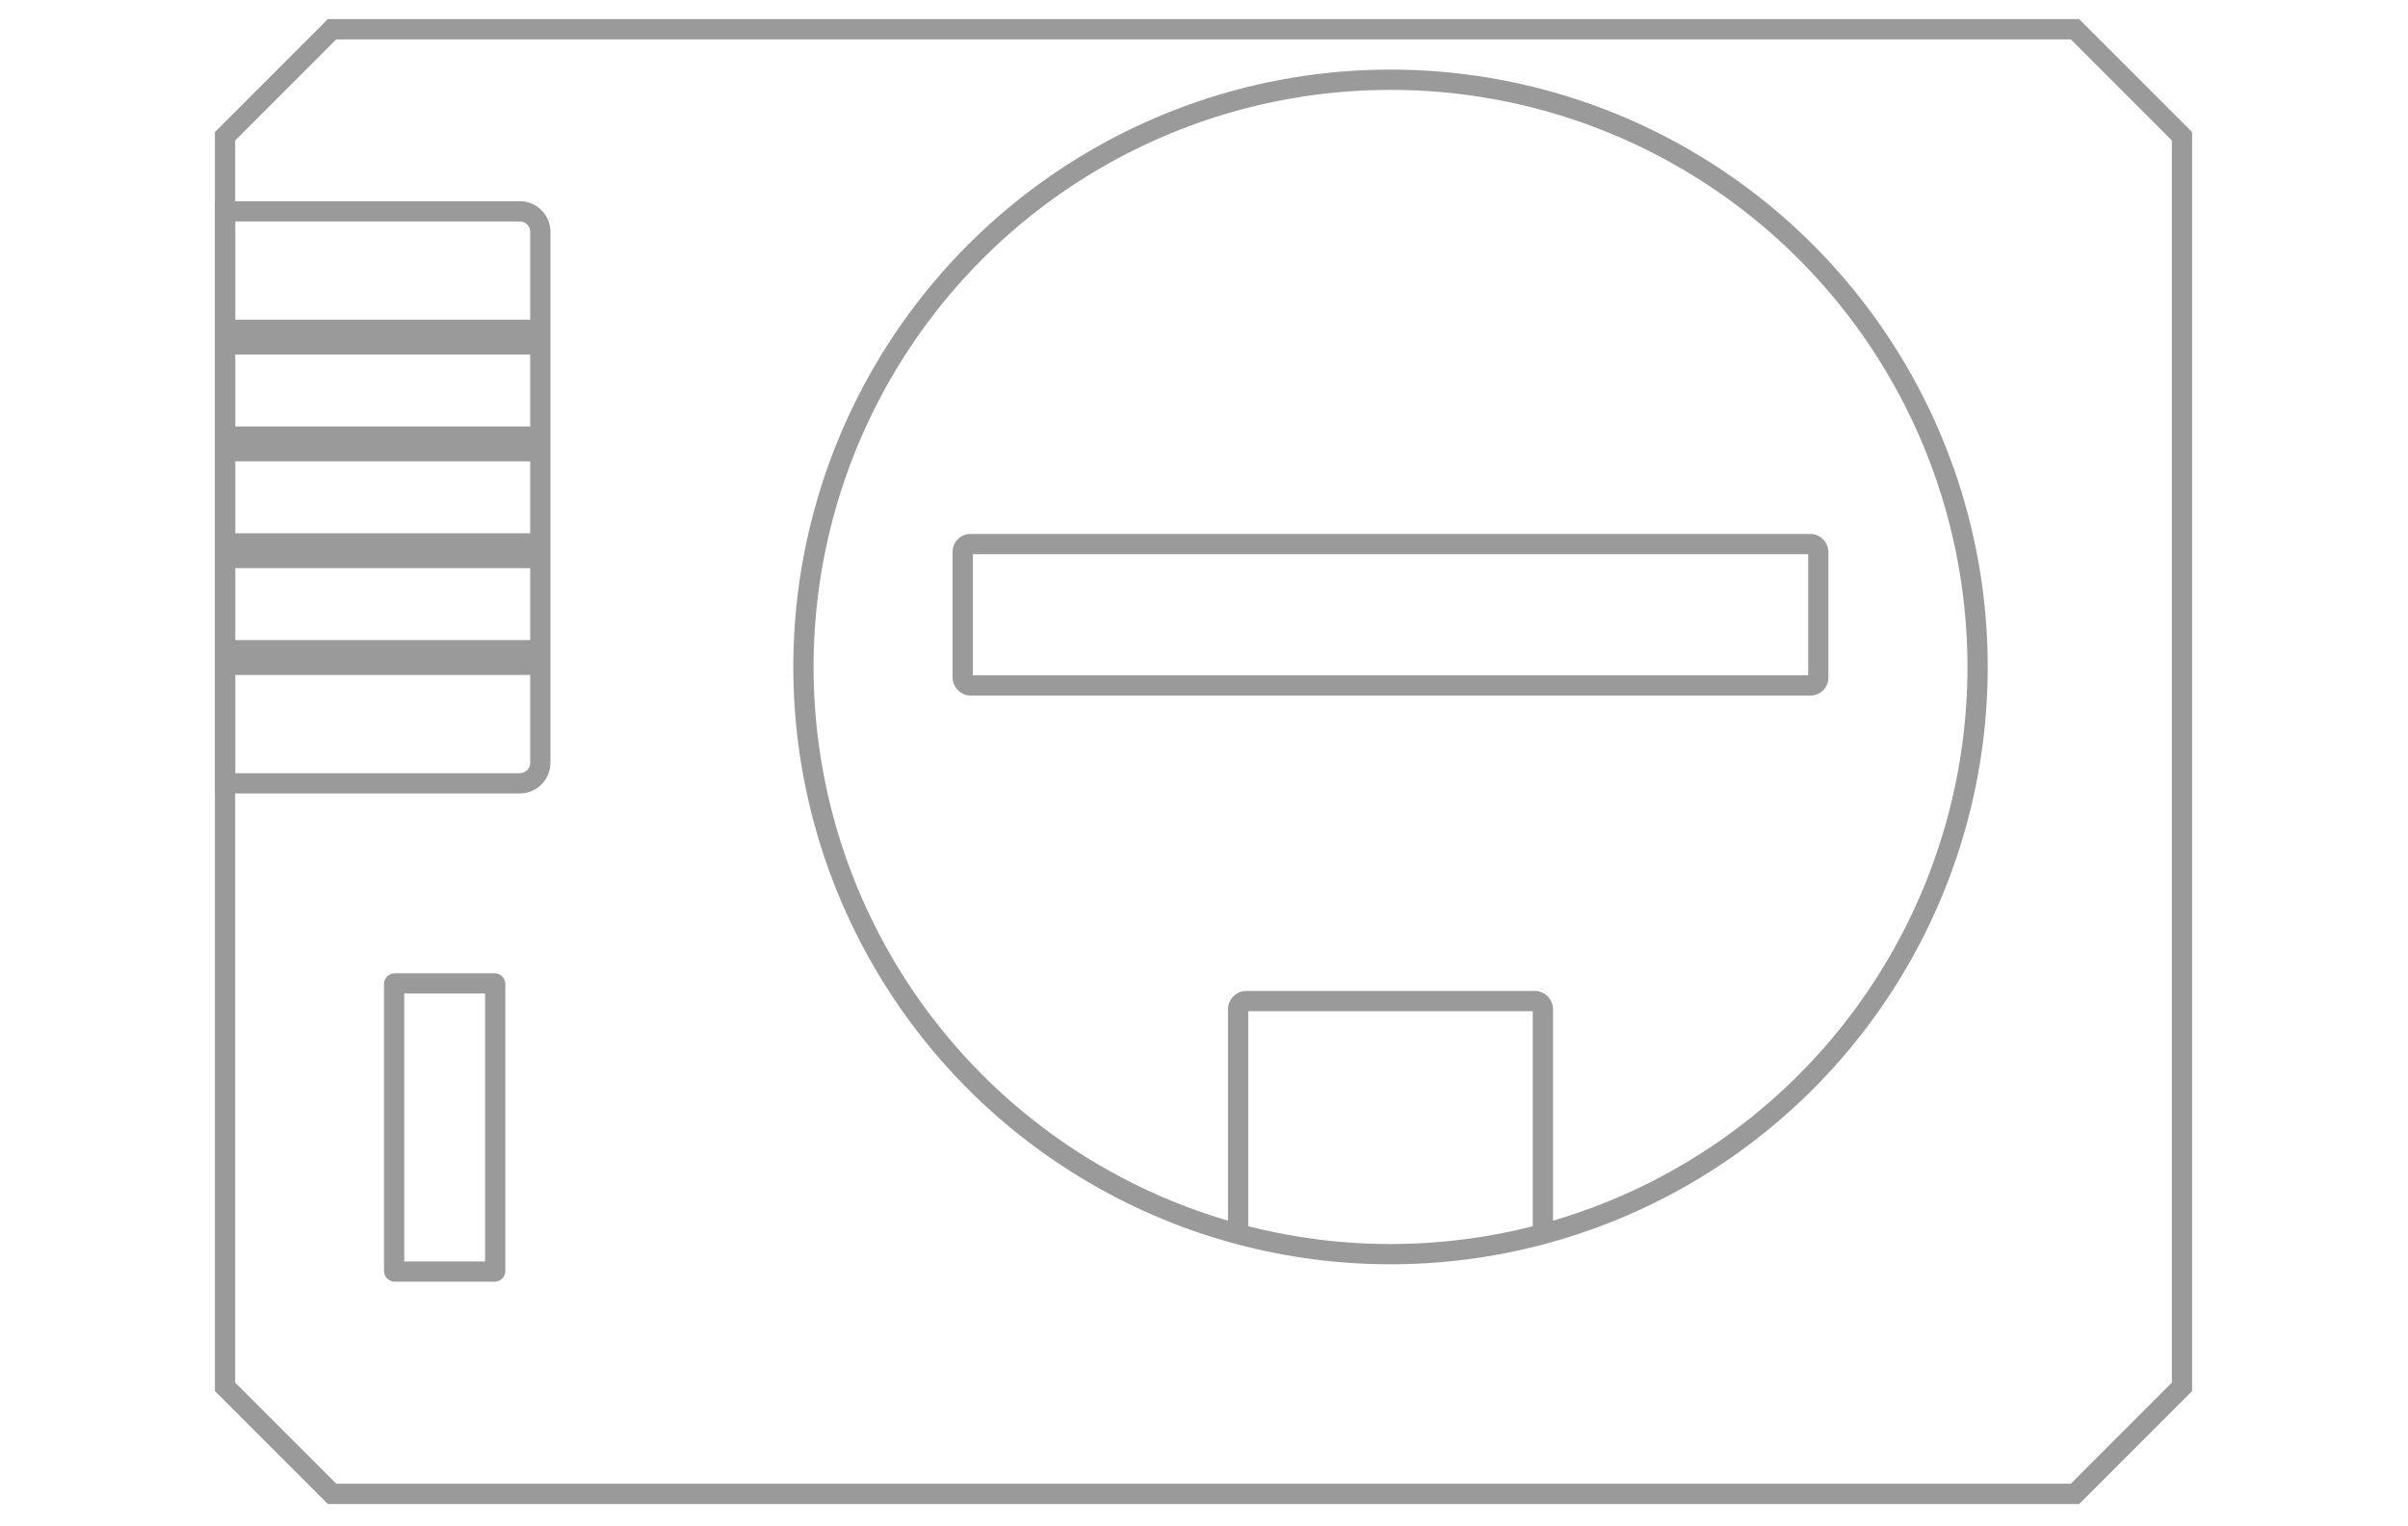 <svg xmlns="http://www.w3.org/2000/svg" width="832" height="527" viewBox="0 0 832 527">
  <g id="m30_2_4g-sega-mega-drive" transform="translate(4325 -1535)">
    <rect id="othercontroller" width="832" height="527" transform="translate(-4325 1535)" fill="#9a9a9a" opacity="0"/>
    <g id="m30_2_4g-sega-mega-drive-2" data-name="m30_2_4g-sega-mega-drive" transform="translate(-4723.031 1172.68)">
      <path id="路径_26057" data-name="路径 26057" d="M-123.572,438.579H478.61l36.982,36.985v432L478.61,944.545H-123.572l-36.983-36.985v-432Z" transform="translate(636.345 -66.163)" fill="none" stroke="#9a9a9a" stroke-miterlimit="22.926" stroke-width="7" fill-rule="evenodd"/>
      <path id="路径_26058" data-name="路径 26058" d="M-160.555,445.45H-58.714a7.112,7.112,0,0,1,7.095,7.094v183.4a7.113,7.113,0,0,1-7.095,7.1H-160.555Z" transform="translate(636.345 -10.129)" fill="none" stroke="#9a9a9a" stroke-miterlimit="22.926" stroke-width="7" fill-rule="evenodd"/>
      <rect id="矩形_346" data-name="矩形 346" width="34.935" height="99.549" rx="0.194" transform="translate(534.202 702.032)" fill="none" stroke="#9a9a9a" stroke-miterlimit="22.926" stroke-width="7"/>
      <ellipse id="椭圆_26" data-name="椭圆 26" cx="202.843" cy="202.853" rx="202.843" ry="202.853" transform="translate(675.631 389.864)" fill="none" stroke="#9a9a9a" stroke-miterlimit="22.926" stroke-width="7"/>
      <rect id="矩形_347" data-name="矩形 347" width="295.628" height="48.836" rx="2.667" transform="translate(730.66 550.27)" fill="none" stroke="#9a9a9a" stroke-miterlimit="22.926" stroke-width="7"/>
      <path id="路径_26059" data-name="路径 26059" d="M-17.017,554.274v-76.15a2.886,2.886,0,0,0-2.874-2.875h-99.544a2.888,2.888,0,0,0-2.883,2.875v76.15" transform="translate(948.139 232.882)" fill="none" stroke="#9a9a9a" stroke-miterlimit="22.926" stroke-width="7" fill-rule="evenodd"/>
      <g id="组_935" data-name="组 935" transform="translate(476.06 472.745)">
        <rect id="矩形_348" data-name="矩形 348" width="108.392" height="12.046" fill="#9a9a9a"/>
        <rect id="矩形_349" data-name="矩形 349" width="108.392" height="12.041" transform="translate(0 36.898)" fill="#9a9a9a"/>
        <rect id="矩形_350" data-name="矩形 350" width="108.392" height="12.046" transform="translate(0 73.793)" fill="#9a9a9a"/>
        <rect id="矩形_351" data-name="矩形 351" width="108.392" height="12.043" transform="translate(0 110.689)" fill="#9a9a9a"/>
      </g>
    </g>
  </g>
</svg>
